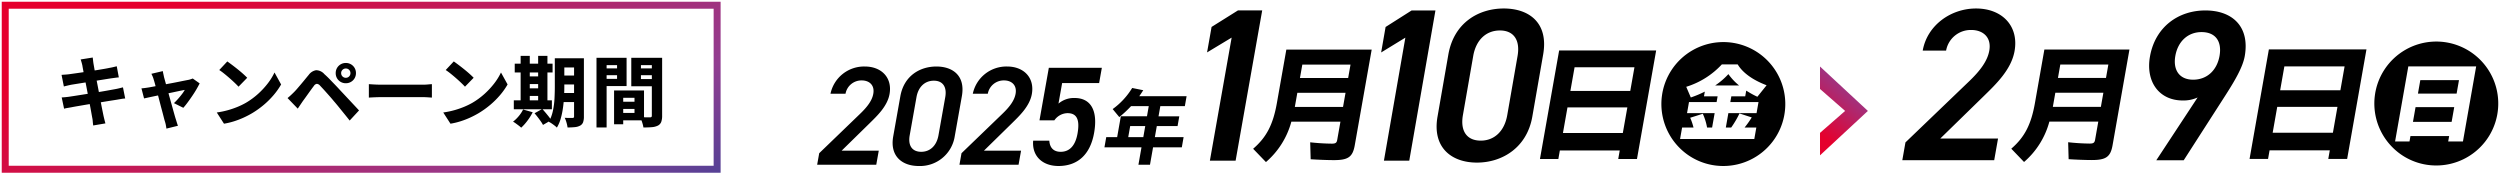<svg xmlns="http://www.w3.org/2000/svg" xmlns:xlink="http://www.w3.org/1999/xlink" width="716.396" height="50" viewBox="0 0 716.396 50">
  <defs>
    <linearGradient id="linear-gradient" x1="1.281" y1="1.287" x2="-0.066" y2="0.685" gradientUnits="objectBoundingBox">
      <stop offset="0" stop-color="#00469b"/>
      <stop offset="0.433" stop-color="#913d91"/>
      <stop offset="1" stop-color="#e5002d"/>
    </linearGradient>
  </defs>
  <g id="グループ_34618" data-name="グループ 34618" transform="translate(-241.5 -589.5)">
    <path id="パス_127783" data-name="パス 127783" d="M-79.9-15.752q-.11-.484-.231-.9t-.253-.814l3.454-.55q.044.33.1.836t.121.924q.066.352.209,1.188t.374,2.013q.231,1.177.5,2.541t.528,2.761q.264,1.4.506,2.662t.44,2.244q.2.979.308,1.507.11.484.253,1.067t.3,1.133l-3.5.594q-.088-.616-.132-1.2a7.31,7.31,0,0,0-.154-1.067q-.088-.462-.253-1.4t-.4-2.167q-.231-1.232-.5-2.607l-.528-2.75q-.264-1.375-.5-2.585t-.407-2.112Q-79.838-15.334-79.9-15.752Zm-5.962,2.706q.55-.044,1.067-.077t1.045-.1q.462-.066,1.342-.187t2.013-.286q1.133-.165,2.354-.352t2.365-.374q1.144-.187,2.046-.341t1.386-.264q.55-.088,1.155-.231t1.045-.253l.594,3.19q-.4.022-1.023.11t-1.155.154q-.572.088-1.54.242l-2.134.341q-1.166.187-2.376.385t-2.31.374l-1.925.308q-.825.132-1.221.2-.528.11-1,.22t-1.067.264Zm.044,6.468q.462-.022,1.155-.088t1.221-.154q.594-.088,1.584-.242t2.233-.352l2.552-.407q1.309-.209,2.552-.418t2.277-.4l1.65-.3q.638-.11,1.254-.264t1.078-.264l.638,3.19a9.855,9.855,0,0,0-1.122.132q-.66.11-1.276.22l-1.76.275q-1.056.165-2.31.374t-2.563.418q-1.309.209-2.53.418l-2.178.374q-.957.165-1.507.275-.726.132-1.309.231a8.584,8.584,0,0,0-.957.209Zm28.974-7.546q.066.418.165.858t.187.88q.2.726.484,1.749t.616,2.222q.33,1.2.671,2.42t.649,2.332q.308,1.111.55,1.969t.4,1.342q.066.2.176.561t.231.737q.121.374.209.594l-3.3.814q-.066-.462-.165-1A8.343,8.343,0,0,0-56.232.33q-.154-.484-.385-1.4t-.539-2.057q-.308-1.144-.627-2.387t-.638-2.431Q-58.74-9.13-59-10.12t-.462-1.606a6.258,6.258,0,0,0-.286-.836q-.176-.418-.374-.792Zm10.56,3.52q-.352.7-.9,1.65t-1.221,1.936q-.671.99-1.331,1.881t-1.232,1.529L-53.658-4.95a16.257,16.257,0,0,0,1.144-1.177q.616-.693,1.155-1.4a8.723,8.723,0,0,0,.8-1.21q-.264.044-.924.176t-1.573.33q-.913.2-1.991.418t-2.167.451q-1.089.231-2.09.44t-1.76.374l-1.155.253-.748-2.882q.55-.044,1.034-.11t1.056-.154l.913-.165q.671-.121,1.595-.3l1.98-.374q1.056-.2,2.134-.4t2.046-.4q.968-.2,1.694-.341t1.078-.209a5.387,5.387,0,0,0,.627-.176q.319-.11.539-.2Zm7.92-6.292q.572.4,1.342.979t1.6,1.243q.825.66,1.551,1.309t1.21,1.155l-2.486,2.552q-.44-.484-1.111-1.122t-1.463-1.331q-.792-.693-1.562-1.309a16.871,16.871,0,0,0-1.386-1.012Zm-3.014,14.63a24.547,24.547,0,0,0,3.179-.66,24.721,24.721,0,0,0,2.783-.957,21.1,21.1,0,0,0,2.376-1.155,21.352,21.352,0,0,0,3.52-2.585,22.633,22.633,0,0,0,2.783-3.014,16.8,16.8,0,0,0,1.9-3.091l1.892,3.432a19.7,19.7,0,0,1-2.123,3.014,24.04,24.04,0,0,1-2.838,2.827,25.338,25.338,0,0,1-3.377,2.409A26.617,26.617,0,0,1-33.7-.792,23.97,23.97,0,0,1-36.421.253a20.506,20.506,0,0,1-2.893.693Zm35.64-11.286a1.3,1.3,0,0,0,.385.957,1.3,1.3,0,0,0,.957.385,1.273,1.273,0,0,0,.935-.385,1.3,1.3,0,0,0,.385-.957,1.273,1.273,0,0,0-.385-.935,1.273,1.273,0,0,0-.935-.385,1.3,1.3,0,0,0-.957.385A1.273,1.273,0,0,0-5.742-13.552Zm-1.562,0a2.871,2.871,0,0,1,.385-1.474,2.857,2.857,0,0,1,1.045-1.045A2.871,2.871,0,0,1-4.4-16.456a2.871,2.871,0,0,1,1.474.385,2.857,2.857,0,0,1,1.045,1.045A2.871,2.871,0,0,1-1.5-13.552a2.871,2.871,0,0,1-.385,1.474,2.857,2.857,0,0,1-1.045,1.045,2.871,2.871,0,0,1-1.474.385,2.871,2.871,0,0,1-1.474-.385,2.857,2.857,0,0,1-1.045-1.045A2.871,2.871,0,0,1-7.3-13.552ZM-21.1-6.4q.506-.418.935-.814t.957-.924q.374-.374.847-.924t1.034-1.21q.561-.66,1.144-1.375t1.155-1.4a3.3,3.3,0,0,1,2.09-1.331,3.163,3.163,0,0,1,2.4,1.133q.792.7,1.562,1.5t1.518,1.573q.748.781,1.408,1.507.748.792,1.683,1.793t1.925,2.057q.99,1.056,1.826,1.958L-3.3.044Q-4.026-.88-4.84-1.881T-6.435-3.85q-.781-.968-1.419-1.694-.484-.594-1.056-1.243t-1.133-1.276Q-10.6-8.69-11.077-9.2t-.737-.792a1.346,1.346,0,0,0-.913-.484,1.262,1.262,0,0,0-.825.594q-.308.4-.715.957t-.847,1.177l-.858,1.2q-.418.583-.748,1.023-.374.55-.759,1.122t-.693,1.034ZM2.2-10.384q.418.022,1.078.066t1.353.066q.693.022,1.243.022H17.622q.77,0,1.474-.066t1.166-.088v3.85q-.4-.022-1.177-.077t-1.463-.055H5.874q-.946,0-1.98.044T2.2-6.534ZM26.532-16.9q.572.4,1.342.979t1.595,1.243q.825.66,1.551,1.309t1.21,1.155L29.744-9.658q-.44-.484-1.111-1.122T27.17-12.111q-.792-.693-1.562-1.309a16.871,16.871,0,0,0-1.386-1.012ZM23.518-2.266a24.547,24.547,0,0,0,3.179-.66,24.721,24.721,0,0,0,2.783-.957,21.1,21.1,0,0,0,2.376-1.155,21.352,21.352,0,0,0,3.52-2.585,22.633,22.633,0,0,0,2.783-3.014,16.8,16.8,0,0,0,1.9-3.091L41.954-10.3a19.7,19.7,0,0,1-2.123,3.014,24.04,24.04,0,0,1-2.838,2.827,25.338,25.338,0,0,1-3.377,2.409A26.617,26.617,0,0,1,31.2-.792,23.97,23.97,0,0,1,28.479.253a20.507,20.507,0,0,1-2.893.693ZM56.694-17.8H62.26v2.64H56.694Zm0,4.95H62.26V-10.3H56.694Zm0,4.994h5.588v2.6H56.694ZM61.006-17.8h2.816V-1.1A4.734,4.734,0,0,1,63.591.528a1.842,1.842,0,0,1-.847.968,3.925,3.925,0,0,1-1.474.429,19.5,19.5,0,0,1-2.134.1,8.869,8.869,0,0,0-.3-1.408,7.311,7.311,0,0,0-.517-1.364q.66.044,1.342.044h.9a.474.474,0,0,0,.341-.1.474.474,0,0,0,.1-.341Zm-5.522,0h2.728V-9.68q0,1.3-.077,2.86t-.3,3.157A22.905,22.905,0,0,1,57.2-.583a10.724,10.724,0,0,1-1.122,2.651,5.341,5.341,0,0,0-.671-.594q-.429-.33-.869-.627a4.256,4.256,0,0,0-.77-.429,11.155,11.155,0,0,0,1.166-3.157A22.143,22.143,0,0,0,55.4-6.3q.088-1.815.088-3.377ZM44-16.258H54.846v2.53H44Zm2.948,3.652H52.1v2.2H46.948Zm0,3.41h5.17V-7h-5.17ZM43.736-5.742H54.648V-3.19H43.736ZM45.694-18.5h2.618V-4.84H45.694Zm5.016,0h2.662V-4.84H50.71ZM46.4-3.124l2.75.792A15.817,15.817,0,0,1,47.63.1,13.98,13.98,0,0,1,45.848,2.09a6.866,6.866,0,0,0-.682-.583q-.418-.319-.858-.638a5.816,5.816,0,0,0-.792-.5,10.45,10.45,0,0,0,1.639-1.595A9.087,9.087,0,0,0,46.4-3.124Zm3.278,1.078L51.9-3.278q.44.484.924,1.056t.924,1.133a8.642,8.642,0,0,1,.7,1.023L52.1,1.3A8.437,8.437,0,0,0,51.469.275q-.407-.583-.88-1.2T49.676-2.046Zm24.156-3.3h5.83v2.068h-5.83ZM73.656-8.58h7.392V-.022H73.656V-2.134H78.32V-6.468H73.656Zm-1.188,0h2.618V1.1H72.468Zm-3.586-6.314h5.346v1.936H68.882Zm10.23,0H84.48v1.936H79.112Zm4.18-3.036H86.24V-1.364A5.079,5.079,0,0,1,85.976.451,2,2,0,0,1,85.008,1.5a4.723,4.723,0,0,1-1.705.44q-1,.088-2.431.088a5.72,5.72,0,0,0-.2-.957Q80.52.528,80.322-.022a7.251,7.251,0,0,0-.4-.924q.55.044,1.122.055t1.045.011h.671a.6.6,0,0,0,.418-.11.556.556,0,0,0,.11-.4Zm-14.168,0h6.93v8.1h-6.93V-11.9h4.2V-15.84h-4.2Zm15.73,0v2.09H80.168v4h4.686v2.068H77.4V-17.93Zm-17.424,0h2.9V2.024h-2.9Z" transform="translate(345 624)"/>
    <g id="グループ_34584" data-name="グループ 34584" transform="translate(571.913 560.896)">
      <path id="合体_94" data-name="合体 94" d="M140.465,39.787a17.755,17.755,0,1,1,12.554,5.2A17.638,17.638,0,0,1,140.465,39.787Zm5.15-3.227H156.7l-.274,1.555h4.228L164.444,16.6H145l-3.793,21.514h4.131l.274-1.554h0ZM31.228,40.178c3.808-3.284,5.691-6.918,6.775-13.07l2.705-15.341H65.087L60.25,39.2c-.586,3.32-1.882,4.228-5.926,4.228-1.775,0-4.523-.1-6.663-.246l-.138-4.857a60.763,60.763,0,0,0,6.177.385c1.065,0,1.392-.245,1.541-1.084l.918-5.207H42.142a23.18,23.18,0,0,1-7.257,11.567ZM43.264,27.459l-.13.734H56.9l.715-4.054H43.85ZM44.6,19.91H58.364l.677-3.844H45.274ZM72.775,43.5l11.844-18a9.653,9.653,0,0,1-4.268.86c-6.738,0-10.66-5.346-9.383-12.595C72.474,5.23,79.161.561,86.834.561c7.735,0,12.787,4.607,11.293,13.086-.553,3.133-2.784,6.941-5.455,11.119L80.634,43.5Zm5.463-29.919c-.715,4.055,1.168,6.82,5.1,6.82,4.055,0,6.85-2.766,7.566-6.82.726-4.115-1.106-6.818-5.161-6.818C81.81,6.766,78.963,9.469,78.238,13.584ZM0,43.476l.9-5.1L18.917,21.085c3.412-3.234,5.484-6.033,6.011-9.018C25.618,8.148,23,6.159,19.78,6.159a7.183,7.183,0,0,0-7.232,5.909h-6.7C7.137,4.791,13.919,0,21.118,0c7.453,0,12.322,4.977,11.05,12.191-.954,5.411-5.488,9.642-8.849,12.938L10.887,37.257H27.433l-1.1,6.219Zm122.064-.362.435-2.47H105.241l-.435,2.47h-5.3l5.534-31.383h27.965l-5.535,31.383ZM106.13,35.6h17.259l1.305-7.405H107.437Zm2.145-12.166h17.258l1.207-6.84H109.482Zm49.136,9.054h-11.08l.742-4.212h11.082l-.743,4.211h0Zm1.427-8.089H147.757l.683-3.878h11.082l-.683,3.877h0Z" transform="translate(214.71 31.036)" stroke="rgba(0,0,0,0)" stroke-miterlimit="10" stroke-width="1"/>
      <path id="合体_97" data-name="合体 97" d="M61.9,21.26h4.63c.13,2.014,1.222,3.181,3.253,3.181,2.4,0,4.179-1.571,4.83-5.234.68-3.825-.1-5.839-2.86-5.839a4.683,4.683,0,0,0-3.777,2.055H63.712L66.391.362H81.582L80.8,4.751H70.2l-1.045,5.88a6.826,6.826,0,0,1,4.593-1.61c4.671,0,6.756,3.582,5.61,10.026-1.082,6.08-4.608,9.462-10.214,9.462C64.594,28.508,61.521,25.69,61.9,21.26ZM21.8,20.012,23.837,8.537C24.889,2.616,29.5,0,34.169,0s8.349,2.616,7.3,8.5L39.424,20.012a10.065,10.065,0,0,1-10.326,8.5C24.428,28.508,20.771,25.77,21.8,20.012ZM28.464,8.777,26.517,19.73c-.531,2.98.745,4.711,3.306,4.711,2.517,0,4.41-1.731,4.94-4.711L36.71,8.777c.529-2.979-.748-4.711-3.265-4.711C30.887,4.066,28.993,5.8,28.464,8.777ZM40.778,28.147l.587-3.3L52.983,13.651c2.2-2.094,3.538-3.907,3.882-5.84.45-2.536-1.229-3.824-3.3-3.824A4.639,4.639,0,0,0,48.9,7.811H44.6A9.833,9.833,0,0,1,54.435,0c4.793,0,7.917,3.221,7.087,7.892-.623,3.5-3.548,6.241-5.714,8.375L47.79,24.12H58.432l-.716,4.026ZM0,28.147l.589-3.3L12.205,13.651c2.2-2.094,3.539-3.907,3.882-5.84.452-2.536-1.229-3.824-3.3-3.824A4.641,4.641,0,0,0,8.126,7.811H3.819A9.834,9.834,0,0,1,13.659,0c4.793,0,7.917,3.221,7.087,7.892-.624,3.5-3.549,6.241-5.716,8.375L7.013,24.12H17.656l-.717,4.026Zm92.064,0,.879-4.986H82.325l.515-2.918h3.127l1.054-5.976h7.491l.513-2.918H89.962a33.344,33.344,0,0,1-3.38,3.148l-1.9-2.3a20.727,20.727,0,0,0,5.592-6.044l3.177.643c-.413.621-.579.9-.795,1.2l-.346.506h13.558l-.5,2.849H98.34l-.515,2.918h5.95l-.494,2.8H97.33l-.559,3.173h8.237l-.513,2.918H96.257l-.88,4.986Zm-2.923-7.9h4.318l.559-3.173H89.7Z" transform="translate(-96.251 47.662)" stroke="rgba(0,0,0,0)" stroke-miterlimit="10" stroke-width="1"/>
      <path id="パス_125200" data-name="パス 125200" d="M19.02,0,12.727,7.2,6.434,0H0L12.727,13.718,25.455,0Z" transform="translate(191.124 73.117) rotate(-90)" stroke="rgba(0,0,0,0)" stroke-miterlimit="10" stroke-width="1" fill="url(#linear-gradient)"/>
      <path id="合体_106" data-name="合体 106" d="M135.388,39.934a17.754,17.754,0,1,1,12.553,5.2A17.637,17.637,0,0,1,135.388,39.934Zm.155-2.533h21.273l.58-3.29h-3.364a28.546,28.546,0,0,0,2.05-2.892l-3.517-1.144a27.191,27.191,0,0,1-2.37,4.036h-1.54l.729-4.129h8.078l.559-3.173h-8.078l.288-1.634h3.98l.288-1.633.664.4a22.291,22.291,0,0,0,2.533,1.353L160.338,22c-3.979-1.509-6.843-3.574-8.281-5.972h-4.549a23.307,23.307,0,0,1-10.2,6.415l1.308,3.057a29.7,29.7,0,0,0,4.016-1.68l-.238,1.353H146.3l-.288,1.634H138.1l-.56,3.173h7.912l-.728,4.129h-1.446a16.134,16.134,0,0,0-1.223-3.942l-3.613,1.143a17.356,17.356,0,0,1,.951,2.8h-3.269ZM66.036,31l3.1-17.779C70.733,4.054,77.824,0,85.023,0S97.9,4.054,96.313,13.161L93.2,31c-1.555,8.92-8.679,13.161-15.878,13.161S64.481,39.924,66.036,31ZM76.268,13.6,73.311,30.566c-.8,4.616,1.17,7.3,5.113,7.3,3.882,0,6.79-2.684,7.594-7.3L88.976,13.6c.805-4.615-1.17-7.3-5.051-7.3C79.98,6.3,77.073,8.983,76.268,13.6ZM13.2,40.2c3.82-3.286,5.71-6.92,6.8-13.072l2.715-15.343H47.17L42.318,39.221c-.588,3.321-1.887,4.23-5.946,4.23-1.781,0-4.537-.106-6.685-.246l-.137-4.858a61.023,61.023,0,0,0,6.2.385c1.068,0,1.4-.244,1.545-1.083l.921-5.209H24.151a23.181,23.181,0,0,1-7.28,11.57ZM25.278,27.479l-.13.734H38.961l.717-4.055H25.866Zm1.335-7.55H40.426l.68-3.844H27.294ZM50.68,43.6,56.821,8.357,49.884,12.6l1.273-7.3L58.619.561h6.823L57.941,43.6ZM.807,43.6,7.043,8.343,0,12.587l1.291-7.3L8.868.541H15.8L8.18,43.6Zm117.013-.468.432-2.446H101.093l-.432,2.446h-5.27l5.5-31.105h27.8l-5.5,31.105Zm-15.843-7.444h17.159l1.3-7.34H103.276Zm2.133-12.059h17.158l1.2-6.78H105.31Zm48.347-1.561H145.59a21.115,21.115,0,0,0,3.8-3.266,16.337,16.337,0,0,0,3.07,3.264l0,0Z" transform="translate(15.483 31.036)" stroke="rgba(0,0,0,0)" stroke-miterlimit="10" stroke-width="1"/>
    </g>
    <path id="長方形_20053" data-name="長方形 20053" d="M-47.813,2.52v45h202v-45h-202m-2-2h206v49h-206Z" transform="translate(291.813 589.48)" stroke="rgba(0,0,0,0)" stroke-miterlimit="10" stroke-width="1" fill="url(#linear-gradient)"/>
  </g>
</svg>
